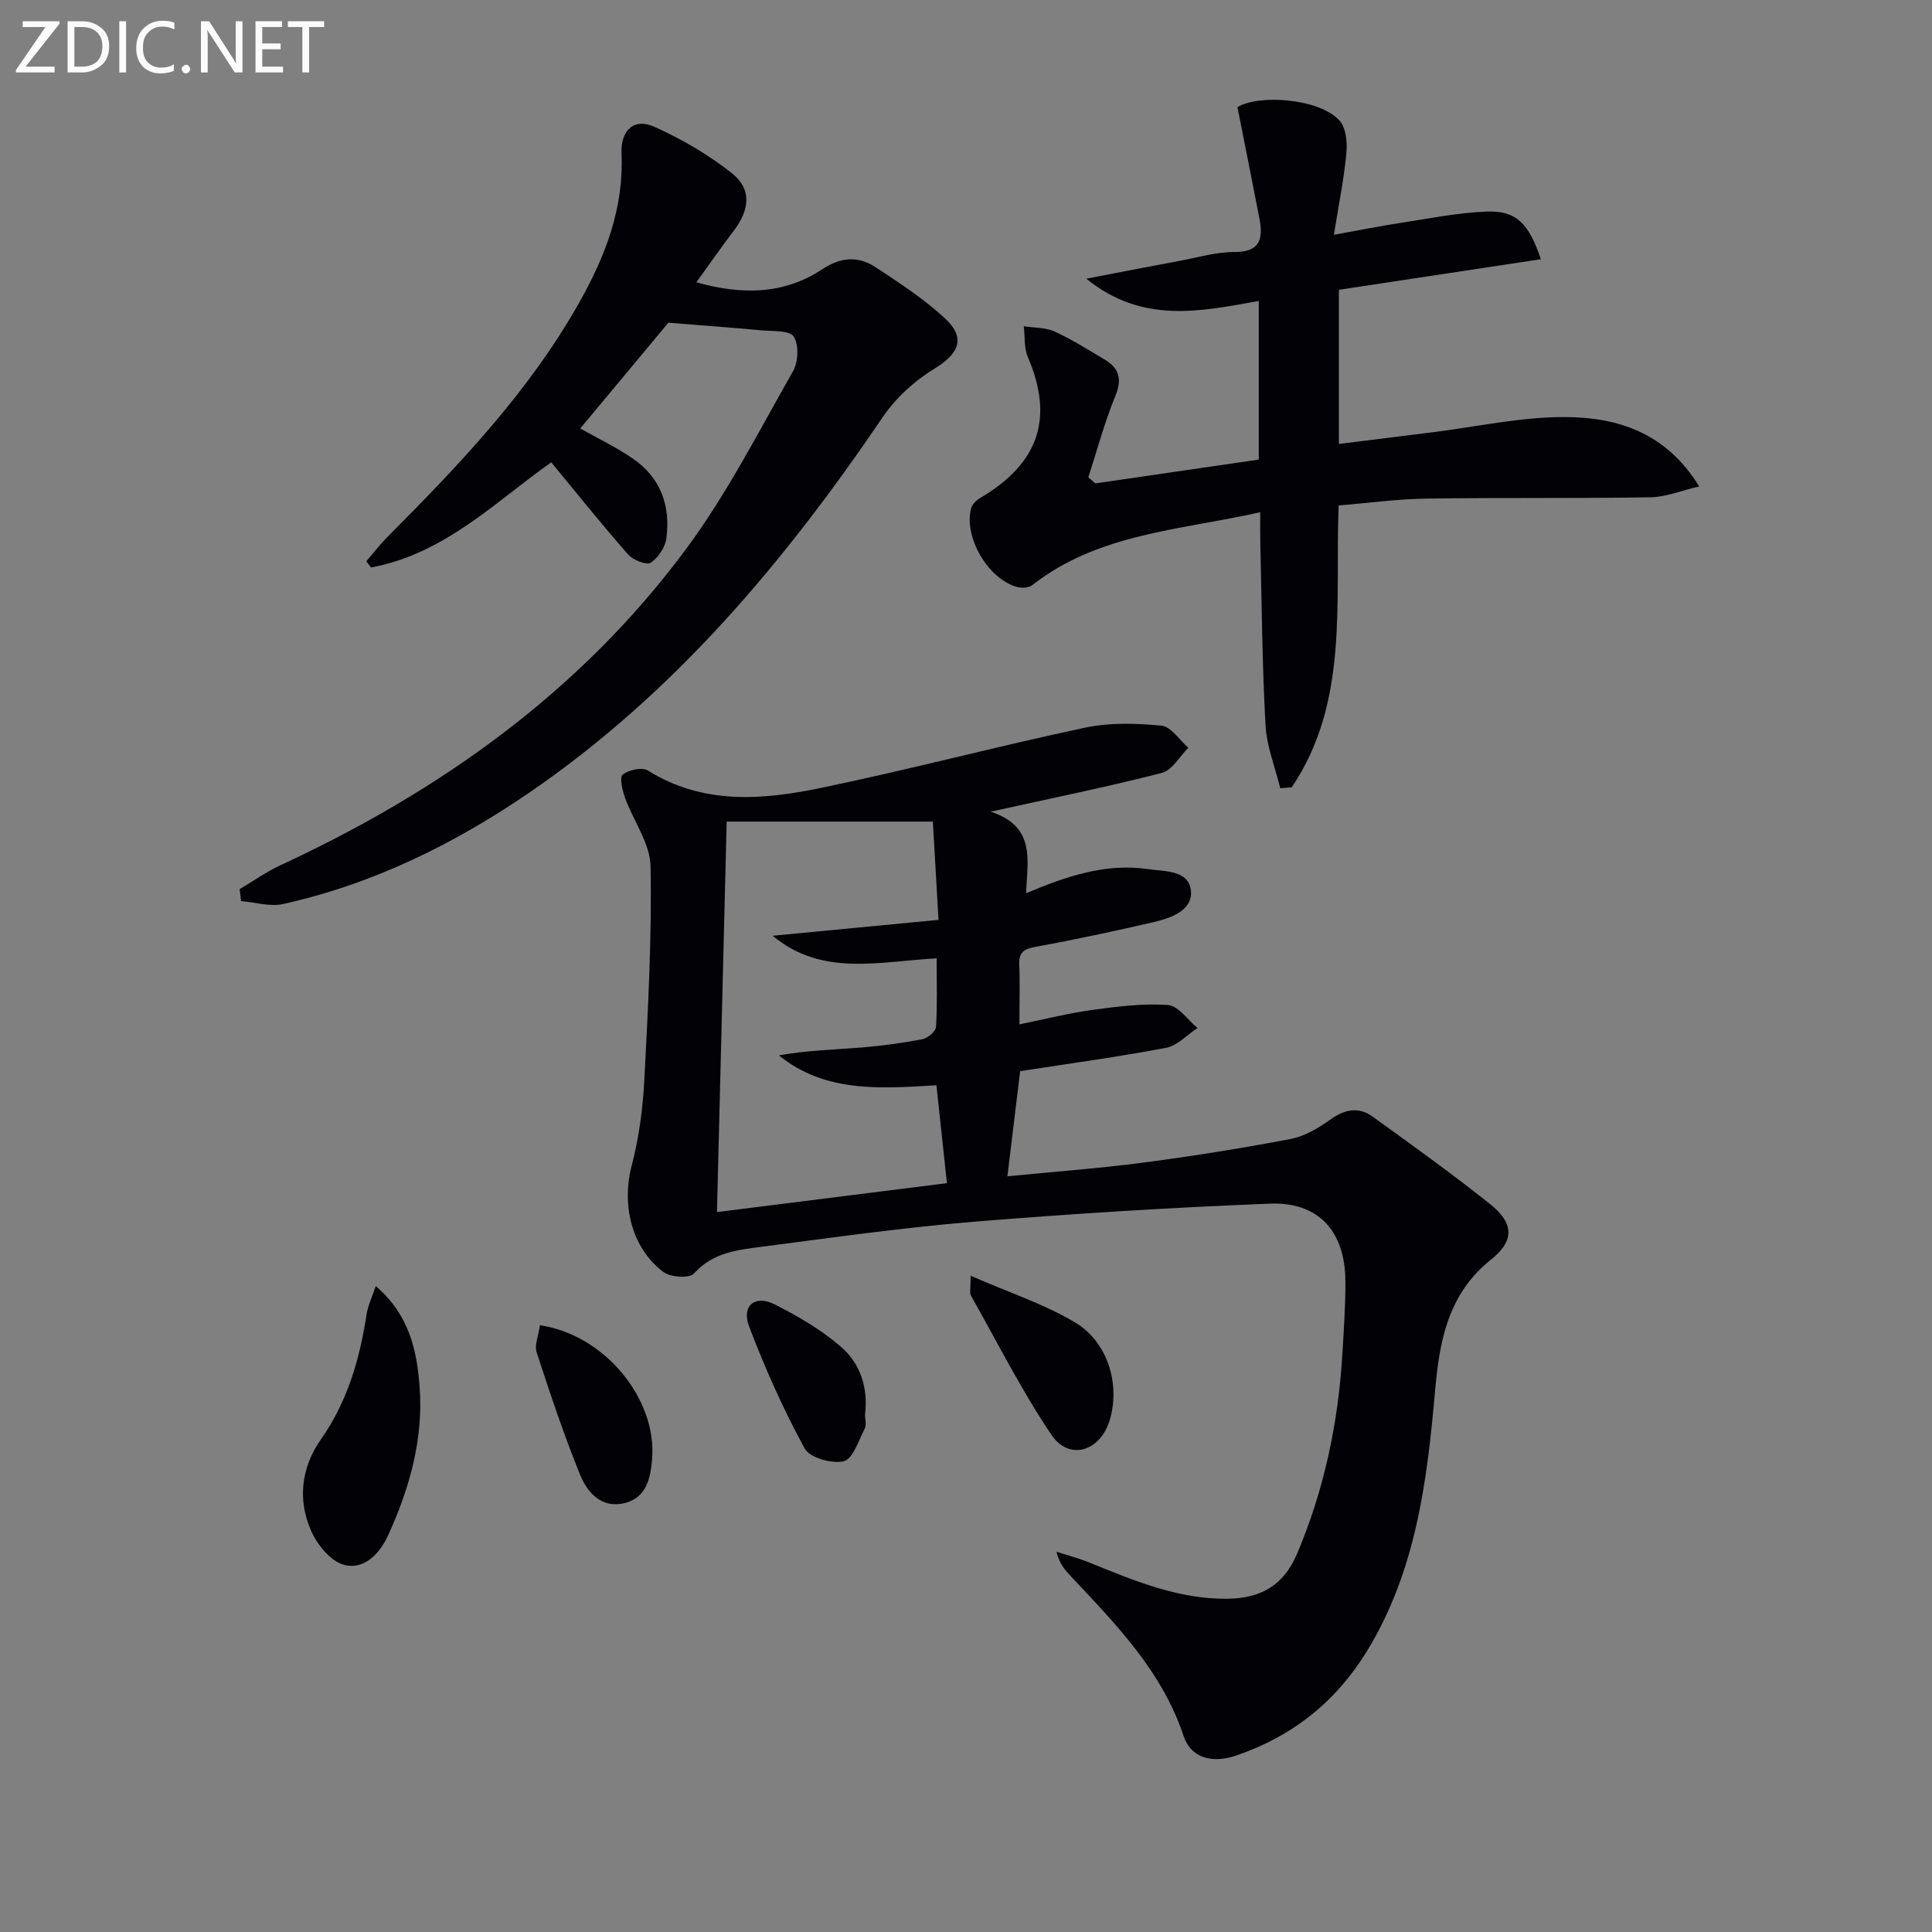 <svg enable-background="new 0 0 400 400" viewBox="0 0 400 400" xmlns="http://www.w3.org/2000/svg"><rect x="0" y="0" width="400" height="400" fill="#808080" stroke="none"/><path d="m205.1 168.05c9.44 3.08 7.59 10.13 7.34 16.89 8.49-3.58 16.49-6.25 25.15-5.01 3.51.5 8.58.19 8.98 4.52.38 4.05-4.18 5.64-7.79 6.48-8.08 1.87-16.19 3.6-24.35 5.1-2.43.44-3.53 1.12-3.41 3.71.17 3.65.04 7.31.04 12.34 5.34-1.08 10.21-2.32 15.15-2.99 5.18-.7 10.46-1.39 15.62-1.01 2.14.16 4.07 3.09 6.1 4.76-2.16 1.41-4.17 3.65-6.51 4.1-9.92 1.89-19.94 3.24-30.21 4.83-.85 7-1.7 14.03-2.64 21.77 9.73-.96 18.95-1.63 28.1-2.83 10.21-1.34 20.39-2.96 30.5-4.89 2.93-.56 5.82-2.26 8.29-4.04 2.97-2.13 5.82-2.69 8.72-.6 8.21 5.93 16.45 11.83 24.36 18.14 4.94 3.95 5.05 7.57.1 11.52-8.87 7.06-10.63 16.89-11.52 27.07-1.65 18.79-3.97 37.35-14.09 53.91-6.42 10.5-15.48 17.7-27.12 21.65-5.09 1.73-9.37.41-10.84-4.01-4.47-13.46-14.05-23.2-23.4-33.15-1.2-1.28-2.36-2.61-2.94-5.04 2.23.72 4.51 1.31 6.68 2.19 9.25 3.74 18.43 7.65 28.7 7.55 6.82-.07 11.64-2.72 14.43-9.31 5.65-13.33 8.56-27.22 9.4-41.59.29-4.98.65-9.97.61-14.95-.08-10.25-5.56-16.36-15.66-15.96-20.42.81-40.83 2.07-61.19 3.74-14.71 1.21-29.36 3.29-44.01 5.19-5.04.65-10.14 1.2-14.02 5.55-.92 1.03-4.88.77-6.34-.34-6.65-5.05-8.65-13.94-6.54-22.03 1.5-5.74 2.3-11.76 2.61-17.7.77-14.74 1.57-29.51 1.29-44.25-.09-4.77-3.58-9.43-5.3-14.22-.55-1.54-1.15-4.26-.46-4.78 1.27-.97 4.01-1.58 5.2-.84 11.38 7.13 23.64 6.13 35.74 3.63 18.33-3.79 36.45-8.6 54.76-12.49 5.1-1.09 10.61-.92 15.84-.42 1.98.19 3.72 2.98 5.56 4.58-1.81 1.79-3.34 4.65-5.47 5.2-11.2 2.88-22.57 5.18-35.46 8.03zm-9.05 76.91c-.79-7.41-1.49-13.93-2.17-20.27-11.87.72-23.08 1.52-32.62-6.18 5.71-1.04 11.32-1.18 16.91-1.62 4.29-.34 8.57-.93 12.8-1.73 1.1-.21 2.76-1.61 2.82-2.55.29-4.74.13-9.5.13-14.2-12.06.67-23.76 3.83-33.95-4.67 11.48-1.1 22.68-2.17 34.34-3.29-.46-8.01-.83-14.56-1.17-20.35-14.93 0-28.89 0-42.69 0-.68 27.44-1.34 53.94-2.01 80.85 16.18-2.03 31.46-3.96 47.61-5.99z" fill="#010106"/><path d="m49.62 184.09c2.79-1.65 5.45-3.56 8.38-4.92 33.15-15.35 62.27-36.06 84.14-65.63 8.44-11.42 14.98-24.27 22.04-36.67 1.1-1.92 1.26-5.5.15-7.19-.88-1.33-4.37-1.07-6.72-1.29-6.34-.59-12.7-1.05-19.23-1.58-5.74 6.89-11.99 14.39-18.25 21.9 3.49 1.97 7.34 3.82 10.83 6.19 5.79 3.93 7.9 9.78 7.01 16.52-.24 1.87-1.69 4.06-3.25 5.08-.87.56-3.65-.54-4.66-1.68-5.32-6.05-10.36-12.35-15.93-19.1-11.11 7.76-21.95 18.96-37.32 21.77-.32-.43-.65-.86-.97-1.29 1.47-1.69 2.84-3.49 4.41-5.07 14.95-15 29.53-30.3 39.95-48.98 5.25-9.41 8.96-19.21 8.48-30.27-.22-4.95 2.59-7.52 6.77-5.64 5.68 2.54 11.23 5.78 16.1 9.64 4.13 3.28 3.69 7.53.35 11.92-2.51 3.29-4.87 6.7-7.73 10.65 9.46 2.65 18.13 2.54 26.04-2.69 3.92-2.59 7.5-2.79 11.11-.41 4.97 3.28 10.04 6.57 14.37 10.61 4.36 4.07 2.82 7.31-2.32 10.43-4.1 2.5-7.97 6.07-10.66 10.04-20.14 29.69-42.9 56.87-72.73 77.4-15.73 10.82-32.65 19.18-51.39 23.34-2.71.6-5.77-.37-8.67-.61-.09-.82-.19-1.65-.3-2.47z" fill="#010106"/><path d="m226.79 100.08c11.26-1.64 22.53-3.28 33.82-4.93 0-11.15 0-21.72 0-32.84-12.14 2.18-24.1 4.8-35.7-4.61 7.18-1.38 13.26-2.57 19.36-3.7 3.75-.7 7.52-1.84 11.28-1.82 5.44.03 5.99-2.83 5.19-6.98-1.45-7.51-2.95-15.01-4.54-23.02 4.43-2.69 16.94-1.84 21.14 2.79 1.35 1.49 1.62 4.51 1.41 6.74-.48 5.23-1.54 10.4-2.58 16.9 5.33-.96 9.42-1.79 13.55-2.42 6.05-.92 12.1-2.17 18.19-2.39 5.94-.22 8.65 2.45 11.1 9.87-14.01 2.11-27.81 4.21-41.81 6.33v31.92c6.56-.82 12.9-1.61 19.23-2.4 9.23-1.14 18.47-3.23 27.69-3.17 10.62.07 20.71 3.07 27.69 14.36-3.78.88-6.95 2.2-10.15 2.25-15.49.25-30.99.04-46.47.27-5.94.09-11.88.92-18.04 1.42-.78 20.19 2.19 40.68-9.71 58.36-.79.06-1.59.12-2.38.18-1.06-4.35-2.81-8.66-3.05-13.06-.69-12.62-.78-25.27-1.08-37.92-.04-1.81-.01-3.61-.01-6.16-16.57 3.73-33.43 4.33-47.2 15.09-.72.57-2.17.65-3.13.39-6.03-1.62-11.15-10.43-9.51-16.32.22-.8 1.04-1.62 1.8-2.07 12.25-7.23 15.35-16.55 9.92-29.24-.81-1.89-.58-4.22-.83-6.35 2.13.33 4.47.23 6.36 1.09 3.61 1.65 7 3.79 10.42 5.83 3.02 1.8 3.58 4.07 2.16 7.54-2.24 5.45-3.76 11.2-5.59 16.82.5.43.98.84 1.47 1.25z" fill="#010106"/><path d="m77.8 266.27c7.01 6.02 8.5 13.42 9.07 20.8.84 10.79-2.07 21.06-6.52 30.81-1.7 3.73-4.96 7.28-9.22 6.07-2.73-.77-5.45-4.14-6.71-6.99-2.85-6.45-2.06-13.13 2.02-18.95 5.51-7.84 8.04-16.62 9.46-25.9.27-1.78 1.11-3.47 1.9-5.84z" fill="#010106"/><path d="m200.96 264.13c8.02 3.51 15.29 5.87 21.67 9.7 6.85 4.11 9.33 12.97 7.11 20.24-1.97 6.45-8.39 8.43-12.07 2.97-6.19-9.19-11.21-19.17-16.67-28.85-.28-.48-.04-1.25-.04-4.06z" fill="#010106"/><path d="m111.79 274.38c13.37 1.95 24.27 15.26 23.22 27.73-.33 3.87-1.14 7.94-5.63 9.07-4.83 1.22-7.76-2.13-9.28-5.86-3.37-8.29-6.21-16.81-8.99-25.32-.49-1.51.39-3.47.68-5.62z" fill="#010106"/><path d="m179.09 292.89c0 .94.34 2.11-.06 2.9-1.26 2.45-2.44 6.27-4.34 6.74-2.43.6-7.05-.72-8.1-2.65-4.41-8.1-8.21-16.6-11.49-25.24-1.63-4.29 1.21-6.64 5.27-4.59 4.83 2.44 9.65 5.25 13.72 8.77 4.02 3.45 5.69 8.5 5 14.07z" fill="#010106"/><g fill="#fafbfa"><path d="m12.4 4.8-7.1 9h6v1.2h-8v-.5l6.1-8.9h-4.7v-1.2h7.6v.4z"/><path d="m14 14v-9.6h3c1.6 0 2.9.5 4 1.4s1.6 2.2 1.6 3.8-.5 3-1.6 3.9-2.4 1.5-4 1.5h-3zm1.4-8.4v8.2h1.6c1.3 0 2.4-.4 3.1-1.1s1.1-1.8 1.1-3.1-.4-2.3-1.2-3-1.8-1-3.1-1z"/><path d="m26.1 4.4v10.6h-1.4v-10.6z"/><path d="m36.1 14.6c-.8.4-1.8.6-2.9.6-1.5 0-2.7-.5-3.6-1.4s-1.4-2.2-1.4-3.8c0-1.7.5-3.1 1.5-4.1s2.3-1.6 3.9-1.6c1 0 1.8.1 2.5.4v1.4c-.8-.4-1.6-.6-2.5-.6-1.2 0-2.1.4-2.9 1.2s-1.1 1.8-1.1 3.2c0 1.3.3 2.3 1 3s1.6 1.1 2.7 1.1c1 0 2-.2 2.7-.7v1.3z"/><path d="m37.6 14.3c0-.2.1-.5.3-.6s.4-.3.6-.3c.3 0 .5.1.6.3s.3.4.3.6-.1.4-.3.6-.4.3-.6.3c-.3 0-.5-.1-.6-.3s-.3-.4-.3-.6z"/><path d="m50.2 15h-1.6l-5.3-8.2c-.2-.2-.3-.5-.4-.7 0 .2.1.7.1 1.5v7.4h-1.4v-10.6h1.7l5.2 8.1c.2.4.4.6.4.7 0-.3-.1-.8-.1-1.5v-7.3h1.4z"/><path d="m58.6 15h-5.7v-10.6h5.5v1.2h-4.1v3.4h3.8v1.2h-3.8v3.6h4.3z"/><path d="m67.1 5.6h-3.1v9.4h-1.4v-9.4h-3v-1.2h7.5z"/></g></svg>